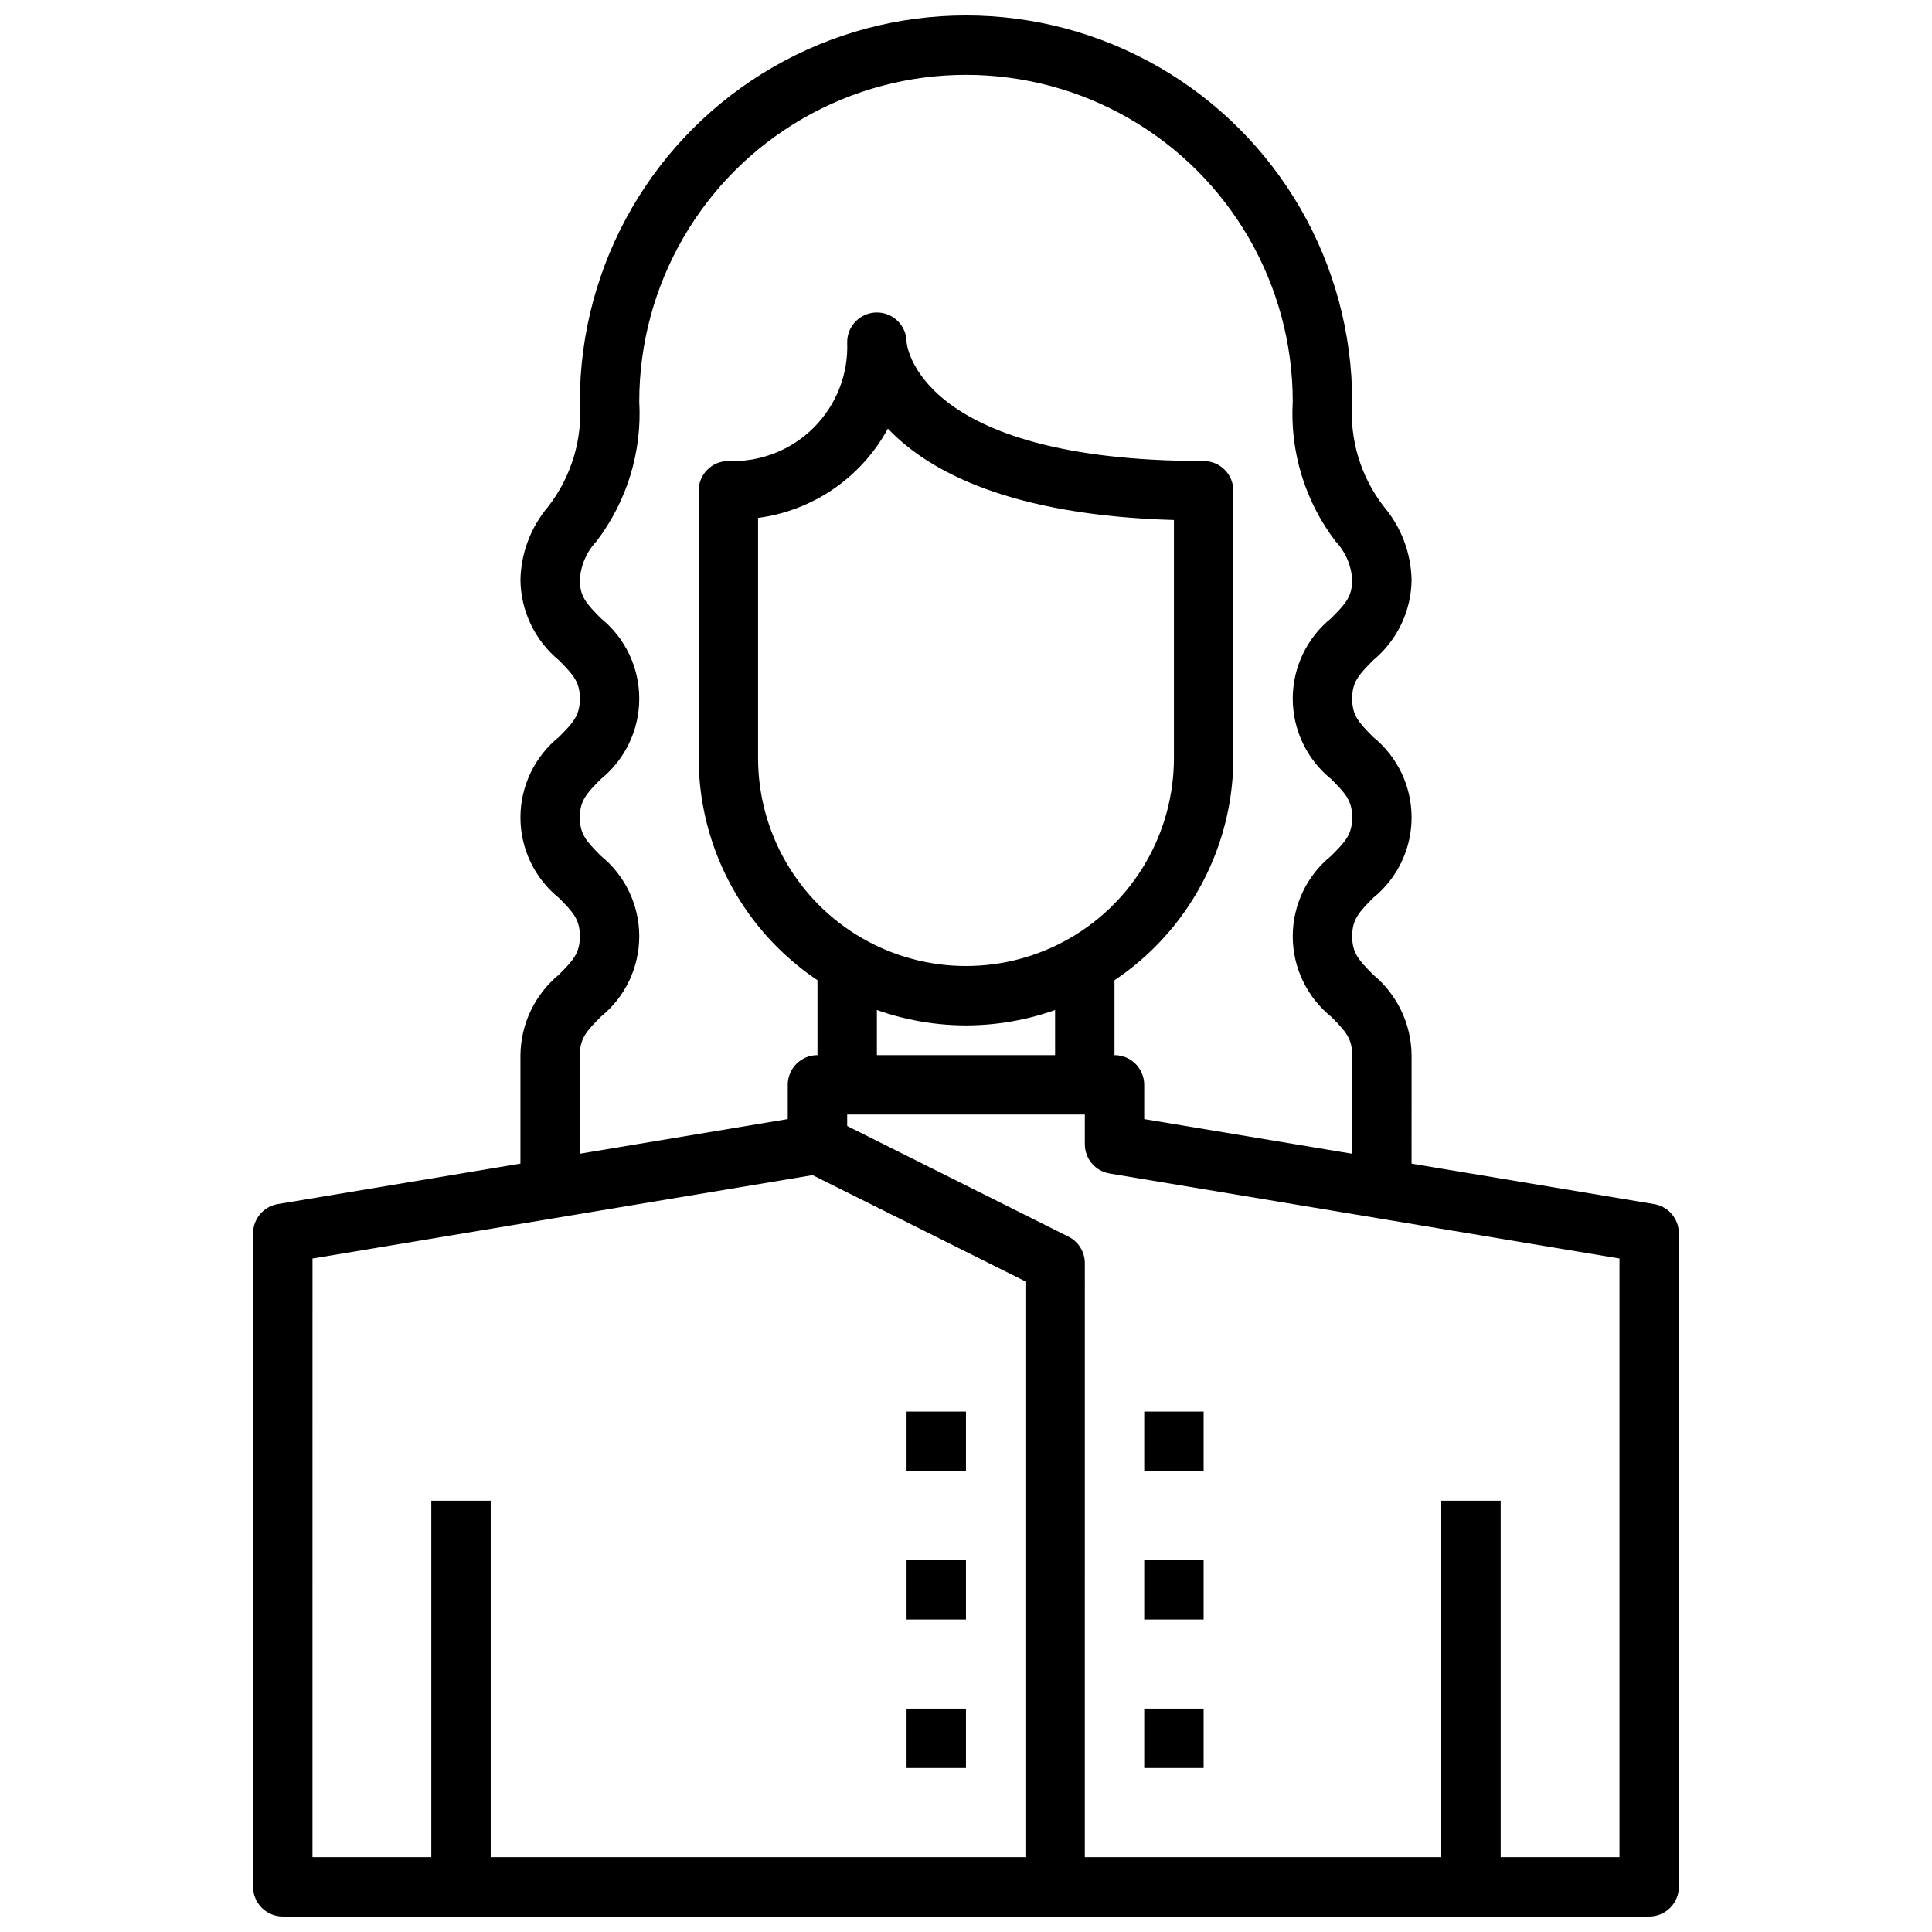 <?xml version="1.0" encoding="UTF-8"?>
<!-- Uploaded to: SVG Repo, www.svgrepo.com, Generator: SVG Repo Mixer Tools -->
<svg width="800px" height="800px" version="1.1" viewBox="144 144 512 512" xmlns="http://www.w3.org/2000/svg">
 <defs>
  <clipPath id="b">
   <path d="m281 148.09h238v307.91h-238z"/>
  </clipPath>
  <clipPath id="a">
   <path d="m211 423h378v228.9h-378z"/>
  </clipPath>
 </defs>
 <path d="m400 415.74c-18.785-0.023-36.793-7.496-50.074-20.777s-20.754-31.289-20.777-50.07v-70.848c0-4.348 3.527-7.871 7.875-7.871 8.449 0.336 16.656-2.875 22.633-8.855 5.981-5.981 9.191-14.184 8.855-22.633 0-4.348 3.523-7.875 7.871-7.875 4.348 0 7.871 3.527 7.871 7.875 0 0.141 2.363 31.488 78.719 31.488h0.004c2.086 0 4.09 0.828 5.566 2.305 1.473 1.477 2.305 3.477 2.305 5.566v70.848c-0.023 18.781-7.496 36.789-20.777 50.07s-31.289 20.754-50.07 20.777zm-55.105-134.49v63.645c0 19.688 10.504 37.879 27.551 47.723 17.051 9.844 38.055 9.844 55.105 0s27.551-28.035 27.551-47.723v-63.086c-43.344-1.25-64.992-12.848-75.809-24.223h0.004c-7.023 12.938-19.809 21.734-34.402 23.664z"/>
 <g clip-path="url(#b)">
  <path d="m518.08 455.1h-15.742v-31.488c0-4.426-1.707-6.297-5.566-10.18v0.004c-6.438-5.203-10.18-13.035-10.18-21.312 0-8.273 3.742-16.105 10.18-21.309 3.856-3.856 5.566-5.754 5.566-10.18s-1.707-6.297-5.566-10.18v0.004c-6.438-5.203-10.18-13.035-10.18-21.312 0-8.273 3.742-16.105 10.18-21.309 3.856-3.856 5.566-5.754 5.566-10.18v0.004c-0.215-3.828-1.785-7.457-4.426-10.234-8.066-10.59-12.082-23.711-11.32-37 0-30.938-16.504-59.523-43.297-74.992-26.789-15.465-59.801-15.465-86.59 0-26.793 15.469-43.297 44.055-43.297 74.992 0.762 13.289-3.254 26.41-11.32 37-2.641 2.777-4.207 6.406-4.422 10.234 0 4.426 1.707 6.297 5.566 10.18l-0.004-0.004c6.438 5.203 10.18 13.035 10.18 21.309 0 8.277-3.742 16.109-10.18 21.312-3.856 3.879-5.562 5.754-5.562 10.176 0 4.426 1.707 6.297 5.566 10.18h-0.004c6.438 5.203 10.18 13.035 10.18 21.309 0 8.277-3.742 16.109-10.18 21.312-3.856 3.879-5.562 5.754-5.562 10.176v31.488h-15.746v-31.488c0.09-8.254 3.816-16.051 10.18-21.309 3.856-3.856 5.566-5.754 5.566-10.18s-1.707-6.297-5.566-10.18v0.004c-6.438-5.203-10.18-13.035-10.18-21.312 0-8.273 3.742-16.105 10.18-21.309 3.856-3.856 5.566-5.754 5.566-10.18 0-4.426-1.707-6.297-5.566-10.18v0.004c-6.363-5.262-10.09-13.055-10.18-21.309 0.152-7.102 2.734-13.934 7.312-19.359 6.168-7.926 9.172-17.859 8.434-27.875 0-36.562 19.504-70.344 51.168-88.625 31.66-18.281 70.672-18.281 102.34 0 31.66 18.281 51.168 52.062 51.168 88.625-0.742 10.016 2.262 19.949 8.43 27.875 4.578 5.426 7.16 12.258 7.312 19.359-0.09 8.254-3.812 16.047-10.18 21.309-3.856 3.879-5.562 5.754-5.562 10.176 0 4.426 1.707 6.297 5.566 10.18h-0.004c6.441 5.203 10.18 13.035 10.18 21.309 0 8.277-3.738 16.109-10.18 21.312-3.856 3.879-5.562 5.754-5.562 10.176 0 4.426 1.707 6.297 5.566 10.18h-0.004c6.367 5.258 10.09 13.055 10.18 21.309z"/>
 </g>
 <g clip-path="url(#a)">
  <path d="m581.05 651.9h-362.11c-4.348 0-7.871-3.523-7.871-7.871v-173.18c0-3.848 2.781-7.129 6.574-7.762l135.12-22.523v-9.074c0-4.348 3.523-7.875 7.871-7.875h78.723c2.086 0 4.09 0.832 5.566 2.309 1.477 1.477 2.305 3.477 2.305 5.566v9.078l135.12 22.523v-0.004c3.793 0.633 6.57 3.914 6.57 7.762v173.18c0 2.086-0.828 4.09-2.305 5.566-1.477 1.477-3.477 2.305-5.566 2.305zm-354.24-15.742h346.37v-158.64l-135.12-22.523c-3.793-0.633-6.57-3.918-6.57-7.762v-7.871h-62.977v7.871c-0.004 3.844-2.781 7.129-6.574 7.762l-135.12 22.523z"/>
 </g>
 <path d="m258.3 541.7h15.742v102.34h-15.742z"/>
 <path d="m525.95 541.7h15.742v102.34h-15.742z"/>
 <path d="m360.64 400h15.742v31.488h-15.742z"/>
 <path d="m423.61 400h15.742v31.488h-15.742z"/>
 <path d="m431.49 644.03h-15.746v-160.45l-58.621-29.266 7.039-14.09 62.977 31.488-0.004-0.004c2.656 1.328 4.34 4.039 4.356 7.008z"/>
 <path d="m384.25 518.08h15.742v15.742h-15.742z"/>
 <path d="m384.25 557.44h15.742v15.742h-15.742z"/>
 <path d="m384.25 596.8h15.742v15.742h-15.742z"/>
 <path d="m447.23 518.08h15.742v15.742h-15.742z"/>
 <path d="m447.23 557.44h15.742v15.742h-15.742z"/>
 <path d="m447.23 596.8h15.742v15.742h-15.742z"/>
</svg>